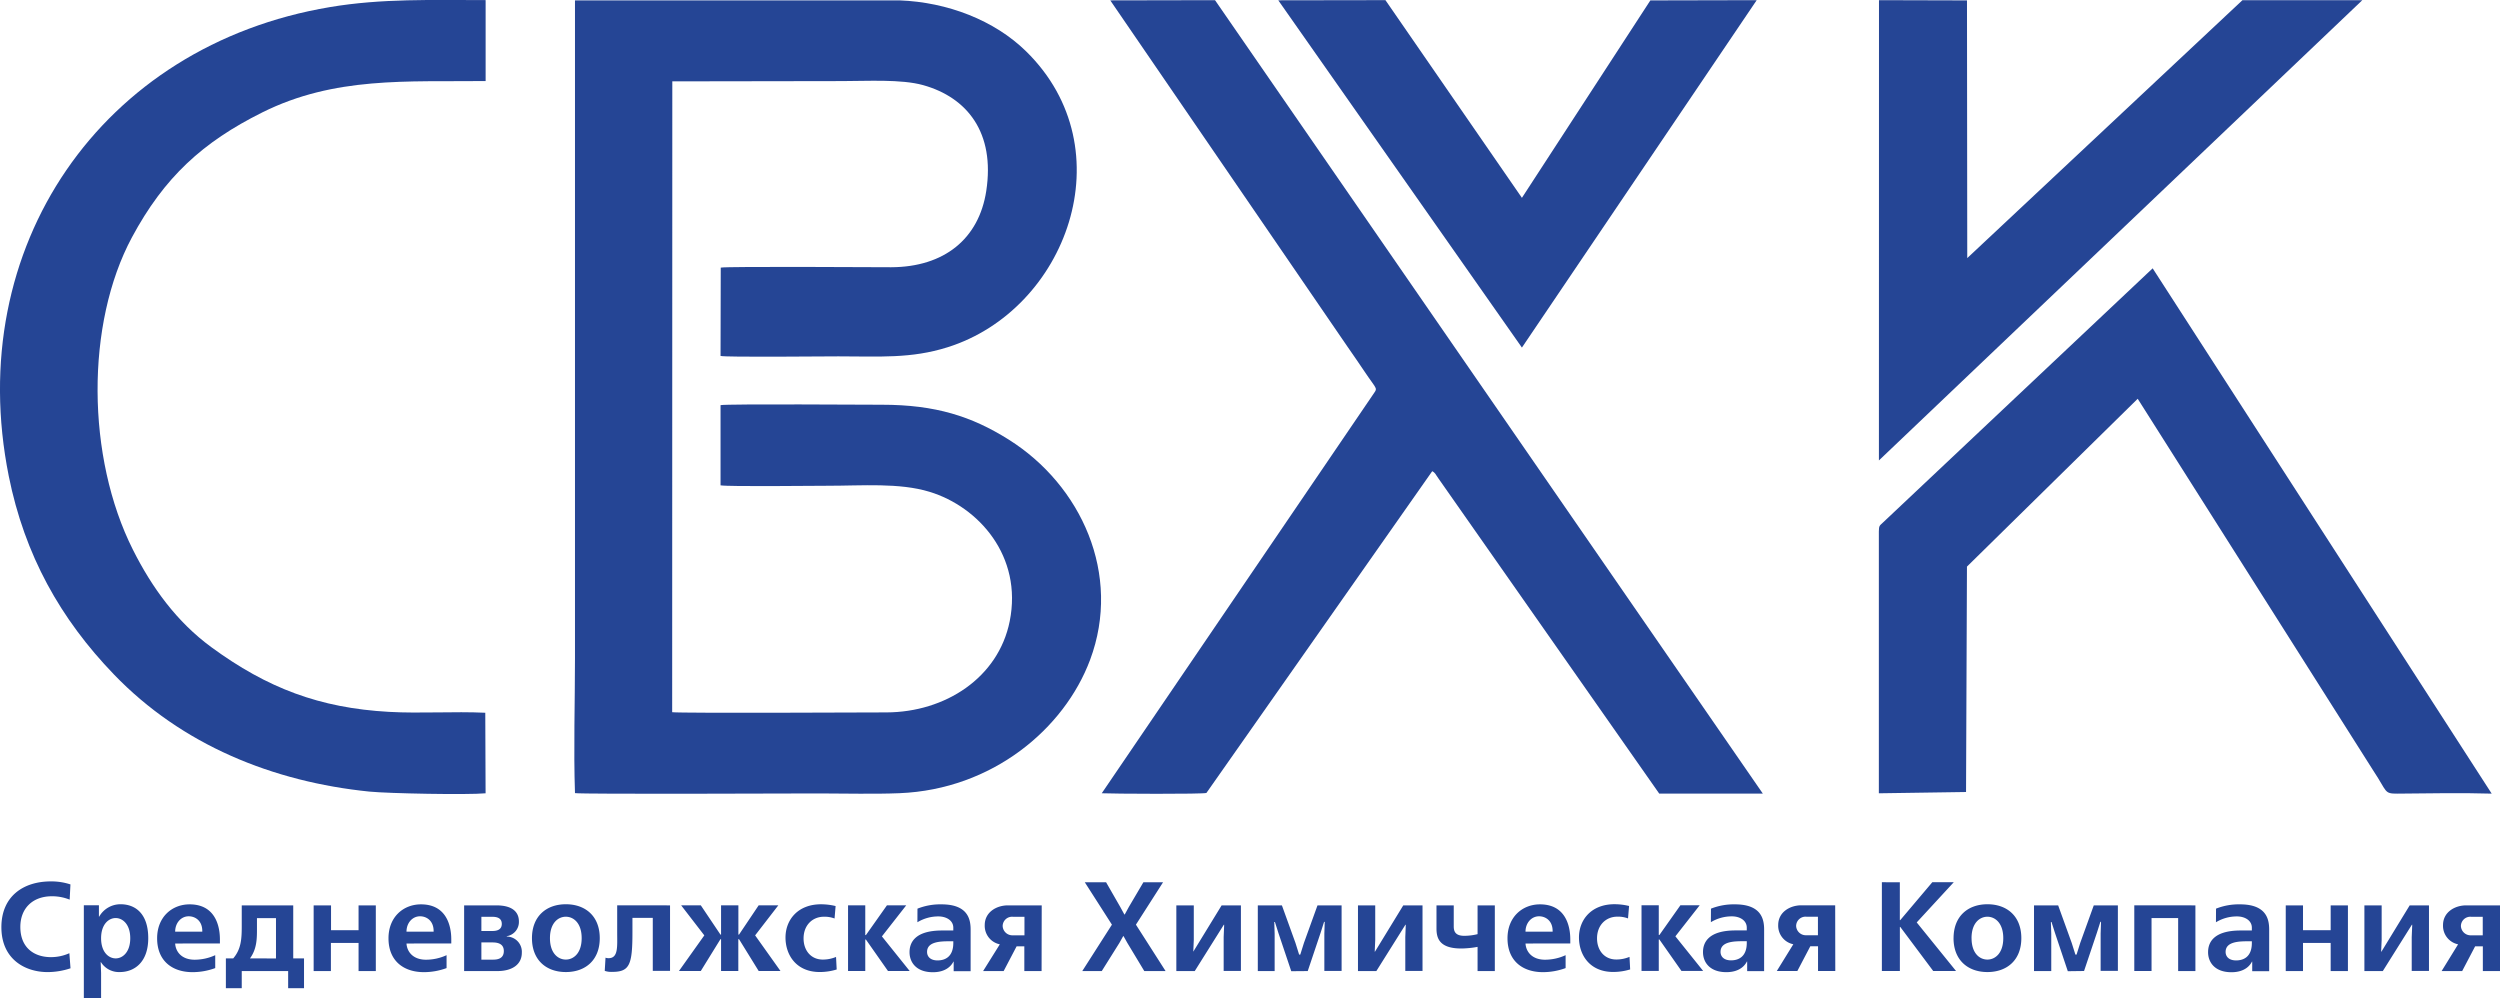 <svg xmlns="http://www.w3.org/2000/svg" viewBox="0 0 737.46 294.46"><defs><style>.cls-1,.cls-2{fill:#254595;}.cls-1{fill-rule:evenodd;}</style></defs><g id="Слой_2" data-name="Слой 2"><g id="Слой_1-2" data-name="Слой 1"><path class="cls-1" d="M635,79.15l-79.57,75c-.92.88-1.2.87-1.2,2.61l0,77.25,25.72-.38.27-66.49,50.37-49.51,69.57,109.81c4.09,6.14,3,6.7,7.09,6.67,9.06-.07,18.76-.28,27.76,0Z"/><polygon class="cls-1" points="377.07 0.09 448.94 102.53 518.2 0.05 486.83 0.12 448.94 58.36 408.68 0.04 377.07 0.09"/><path class="cls-1" d="M198.32,24l50.09-.08c7.32,0,17.4-.62,23.9,1.19,13,3.64,21.26,14,18.62,31.23-2.16,14.09-12.38,22.44-28.06,22.49-3.35,0-48.35-.28-50.26.11L212.55,105c1.84.42,30.32.12,34.77.12,12.18,0,21.37.72,32.18-2.68,35.07-11,52.7-58.37,23.19-87.29C293.37,6,279.51.63,265.32.11H169.61v194c0,13.06-.44,26.88,0,39.85,2.69.36,66,.09,72,.09,7.79,0,16,.24,23.73-.07,27.43-1.12,48.61-19,56.21-39.31,9.44-25.22-2.62-51.57-24-65-10.89-6.84-21.54-10.28-37.42-10.28-3,0-45.75-.28-47.58.12v23.66c2.73.42,26.8.12,31.74.12,9.95,0,21-.94,29.92,1.79,14.49,4.42,27.48,19,23.64,38.17-3.34,16.67-19,26.84-36.37,26.9-4.42,0-60.18.28-63.2-.06Z"/><path class="cls-1" d="M109,233.51c5.58.56,28.94,1,34.24.5l-.09-23.76c-9.34-.44-19.07.26-28.4-.26-20.47-1.14-35.91-7-52.42-19.09-10.18-7.47-17.47-17.5-23.11-28.72-13.73-27.28-14-66.63-.3-92.17,9.54-17.75,20.88-28.1,38.45-36.85,21.38-10.64,42.57-9,65.88-9.25l0-23.88c-15.77,0-30.61-.51-45.91,2.06C29.85,13.4-10.95,72.93,2.58,140.41c4.68,23.33,15.24,42.15,31,58.51,20.07,20.87,47,31.71,75.41,34.59"/><path class="cls-1" d="M489.44,234.09H520L358.41.05l-30.9.06,70,102.19c1.74,2.55,3.18,4.54,5,7.29,4,6,4,4.5,2.17,7.3L325,234c2.54.16,30.27.3,30.88-.1L422.48,139c.94.47,1,1,1.89,2.21Z"/><polygon class="cls-1" points="580.23 0.12 554.27 0.05 554.25 135.82 696.84 0.06 661.49 0.05 580.31 76.13 580.23 0.12"/><path class="cls-2" d="M732.37,270.44v5.46H729a2.87,2.87,0,0,1-3.07-2.73,2.77,2.77,0,0,1,3.07-2.73Zm5.09-3.37h-10c-3.22,0-6.81,1.91-6.81,5.84a5.57,5.57,0,0,0,4.45,5.65l-4.86,7.89h6.06l3.82-7.29h2.28v7.29h5.09Zm-40,0v19.38h5.43l8.57-13.66h.11l-.15,3.63v10h5.09V267.07h-5.69l-8.34,13.66h-.08l.15-3.48V267.07Zm-23.2,0v19.38h5.09v-8.3h8.16v8.3h5.09V267.07h-5.09v7.33h-8.16v-7.33Zm-10,10.59v.49c0,4.19-2.54,5.16-4.64,5.16s-3.1-1.12-3.1-2.51c0-3.1,4.07-3.14,6.88-3.14Zm-10.59-5.61a11.84,11.84,0,0,1,6.21-1.72c2.32,0,4.38,1.19,4.38,3.33v.82h-.45c-.93,0-1.91,0-2.84,0-8.23,0-9.62,3.74-9.62,6.4,0,3,2,5.91,6.89,5.91,4.23,0,5.65-2.32,6.06-3.14h.07v2.84h5V274.22c0-2.92-.71-7.45-8.57-7.45a18.14,18.14,0,0,0-7.11,1.27Zm-24.09-5v19.38h5.09V270.81h7.85v15.64h5.09V267.07Zm-14.82,19.38,3.82-11.37,1-3.15h.19l-.12,3.48v11h5.09V267.07h-7.11l-4,11.08-1.08,3.44h-.34l-1.09-3.44-4-11.08H600v19.38h5.09v-11l-.11-3.48h.18l1,3.15,3.81,11.37Zm-33.19-9.69c0-4.49,2.44-6.32,4.68-6.32s4.68,1.83,4.68,6.32-2.43,6.32-4.68,6.32S581.58,281.25,581.58,276.76Zm-5.31,0c0,6.47,4.23,10,10,10s10-3.52,10-10-4.23-10-10-10S576.27,270.29,576.27,276.76Zm-21.14-16.5v26.19h5.31v-13h.12l9.72,13H577l-11.6-14.33,10.93-11.86H570l-9.46,11.19h-.12V260.26Zm-18.86,10.18v5.46h-3.36a2.87,2.87,0,0,1-3.07-2.73,2.77,2.77,0,0,1,3.07-2.73Zm5.09-3.37h-10c-3.21,0-6.81,1.91-6.81,5.84a5.57,5.57,0,0,0,4.46,5.65l-4.87,7.89h6.06l3.82-7.29h2.28v7.29h5.09Zm-26.08,10.59v.49c0,4.19-2.54,5.16-4.64,5.16s-3.1-1.12-3.1-2.51c0-3.1,4.08-3.14,6.88-3.14Zm-10.59-5.61a11.87,11.87,0,0,1,6.22-1.72c2.32,0,4.37,1.19,4.37,3.33v.82h-.45c-.93,0-1.9,0-2.84,0-8.23,0-9.62,3.74-9.62,6.4,0,3,2,5.91,6.89,5.91,4.23,0,5.65-2.32,6.06-3.14h.08v2.84h5V274.22c0-2.92-.71-7.45-8.57-7.45a18.14,18.14,0,0,0-7.11,1.27Zm-20.46-5v19.38h5.09v-9.28h.18l6.51,9.28h6.4l-8.19-10.21,7.18-9.17h-5.69l-6.21,8.79h-.18v-8.79Zm-3.67.22a18.19,18.19,0,0,0-4.3-.52c-6.89,0-10.48,4.64-10.48,9.8s3.18,10.18,10.1,10.18a16.93,16.93,0,0,0,5-.75l-.19-3.7a10.17,10.17,0,0,1-3.89.78c-3.55,0-5.69-2.73-5.69-6.24,0-3.9,2.62-6.4,6-6.4a8.31,8.31,0,0,1,3.14.52ZM450,274.82c0-2.55,1.73-4.53,4-4.53,1.87,0,4.08,1.27,4,4.53Zm13.21,3.48v-1.16c0-1.73-.15-10.37-8.94-10.37-5.2,0-9.58,3.74-9.58,10,0,6.85,4.64,10,10.44,10a19.49,19.49,0,0,0,6.7-1.2v-3.81a14.6,14.6,0,0,1-6.06,1.34c-3.82,0-5.62-2.32-5.77-4.78Zm-39.47-11.23v6.81c0,2.84.82,5.91,7.3,5.91a27.59,27.59,0,0,0,4.82-.48v7.14h5.09V267.07h-5.09v8.49a16.44,16.44,0,0,1-3.93.49c-2.73,0-3.1-1.42-3.1-2.81v-6.17Zm-23.16,0v19.38H406l8.57-13.66h.11l-.14,3.63v10h5.08V267.07h-5.68l-8.35,13.66h-.07l.15-3.48V267.07Zm-14.82,19.38,3.82-11.37,1-3.15h.19l-.11,3.48v11h5.09V267.07h-7.11l-4,11.08-1.08,3.44h-.34l-1.08-3.44-4-11.08h-7.11v19.38H376v-11l-.11-3.48h.19l1,3.15,3.82,11.37ZM347,267.07v19.38h5.43L361,272.79h.11l-.15,3.63v10h5.09V267.07h-5.69L352,280.73H352l.15-3.48V267.07Zm-27-6.81,8,12.5-8.75,13.69H325l5.2-8.3,1.12-2h.11l1.12,2,5,8.3h6.28l-8.75-13.69,8-12.5h-5.8l-4.3,7.3-1.2,2.2h-.11l-1.2-2.2-4.19-7.3ZM302.2,270.44v5.46h-3.37a2.87,2.87,0,0,1-3.06-2.73,2.77,2.77,0,0,1,3.06-2.73Zm5.09-3.37h-10c-3.22,0-6.81,1.91-6.81,5.84a5.57,5.57,0,0,0,4.45,5.65L290,286.45h6.06l3.82-7.29h2.28v7.29h5.09Zm-26.08,10.59v.49c0,4.19-2.54,5.16-4.64,5.16s-3.1-1.12-3.1-2.51c0-3.1,4.07-3.14,6.88-3.14Zm-10.59-5.61a11.84,11.84,0,0,1,6.21-1.72c2.32,0,4.38,1.19,4.38,3.33v.82h-.45c-.93,0-1.91,0-2.84,0-8.23,0-9.62,3.74-9.62,6.4,0,3,2,5.91,6.89,5.91,4.22,0,5.65-2.32,6.06-3.14h.07v2.84h5V274.22c0-2.92-.71-7.45-8.57-7.45a18.14,18.14,0,0,0-7.11,1.27Zm-20.46-5v19.38h5.08v-9.28h.19l6.51,9.28h6.4l-8.19-10.21,7.18-9.17h-5.69l-6.21,8.79h-.19v-8.79Zm-3.67.22a18.19,18.19,0,0,0-4.3-.52c-6.89,0-10.48,4.64-10.48,9.8s3.18,10.18,10.1,10.18a16.93,16.93,0,0,0,5-.75l-.19-3.7a10.17,10.17,0,0,1-3.89.78c-3.55,0-5.69-2.73-5.69-6.24,0-3.9,2.62-6.4,6-6.4a8.38,8.38,0,0,1,3.14.52Zm-33.79-.22v8.64h-.18l-5.8-8.64h-5.8l6.84,8.87-7.48,10.51h6.44l5.8-9.39h.18v9.39h5.09v-9.39H218l5.8,9.39h6.43l-7.48-10.51,6.85-8.87h-5.8l-5.8,8.64h-.19v-8.64Zm-30.64,0v8c0,4.16.37,7.6-2.54,7.6a2.58,2.58,0,0,1-.9-.15l-.23,3.89a6,6,0,0,0,2.17.3c5.13,0,6-2,6-11.64v-4.3h6v15.64h5.09V267.07Zm-19.83,9.69c0-4.49,2.43-6.32,4.68-6.32s4.67,1.83,4.67,6.32-2.43,6.32-4.67,6.32S162.23,281.25,162.23,276.76Zm-5.31,0c0,6.47,4.22,10,10,10s10-3.52,10-10-4.23-10-10-10S156.92,270.29,156.92,276.76ZM142,278h3.22c1.19,0,3.4.15,3.4,2.54,0,2.58-2.43,2.54-3.37,2.54H142Zm0-7.56h3.14c1,0,2.88.11,2.88,2.09s-1.87,2.1-2.88,2.1H142Zm-5.09-3.37v19.38h9.8c4.38,0,7.22-1.94,7.22-5.42a4.49,4.49,0,0,0-4.45-4.76v-.11a4.25,4.25,0,0,0,3.59-4.34c0-2.06-1.08-4.75-6.66-4.75Zm-17,7.75c0-2.55,1.72-4.53,4-4.53,1.87,0,4.07,1.27,4,4.53Zm13.21,3.48v-1.16c0-1.73-.15-10.37-8.94-10.37-5.21,0-9.58,3.74-9.58,10,0,6.85,4.64,10,10.44,10a19.43,19.43,0,0,0,6.69-1.2v-3.81a14.56,14.56,0,0,1-6.06,1.34c-3.81,0-5.61-2.32-5.76-4.78Zm-40.6-11.23v19.38h5.09v-8.3h8.16v8.3h5.09V267.07h-5.09v7.33H97.65v-7.33ZM73.74,282.71c2.1-2.88,2.06-6,2.06-9v-2.88h5.61v11.9Zm-2.43-15.64v6.29c0,3.74-.23,6.69-2.51,9.35H66.63v8.79h4.68v-5.05H85v5.05h4.68v-8.79H86.5V267.07Zm-19.64,7.75c0-2.55,1.72-4.53,4-4.53,1.87,0,4.08,1.27,4,4.53Zm13.2,3.48v-1.16c0-1.73-.15-10.37-8.94-10.37-5.2,0-9.58,3.74-9.58,10,0,6.85,4.64,10,10.44,10a19.49,19.49,0,0,0,6.7-1.2v-3.81a14.6,14.6,0,0,1-6.06,1.34c-3.82,0-5.61-2.32-5.76-4.78Zm-35.05-1.54c0-4.11,2.24-5.95,4.3-5.95s4.3,1.84,4.3,5.95-2.24,5.95-4.3,5.95S29.82,280.88,29.82,276.76Zm0,17.7V287l-.12-3.18h.08a6.26,6.26,0,0,0,5.57,2.92c4.23,0,8.38-2.84,8.38-10s-3.74-10-8.15-10a7.2,7.2,0,0,0-6.33,3.67h-.07v-3.37H24.73v27.39Zm-9.36-13.28A13.17,13.17,0,0,1,15,282.34c-4.72,0-9-2.59-9-8.91,0-5.35,3.48-9.05,9.35-9.05a13.93,13.93,0,0,1,5.2,1l.23-4.49A17.93,17.93,0,0,0,15,260C6.77,260,.41,264.49.41,273.51c0,9.54,7.11,13.24,13.62,13.24a21.55,21.55,0,0,0,6.77-1.12Z"/></g></g></svg>